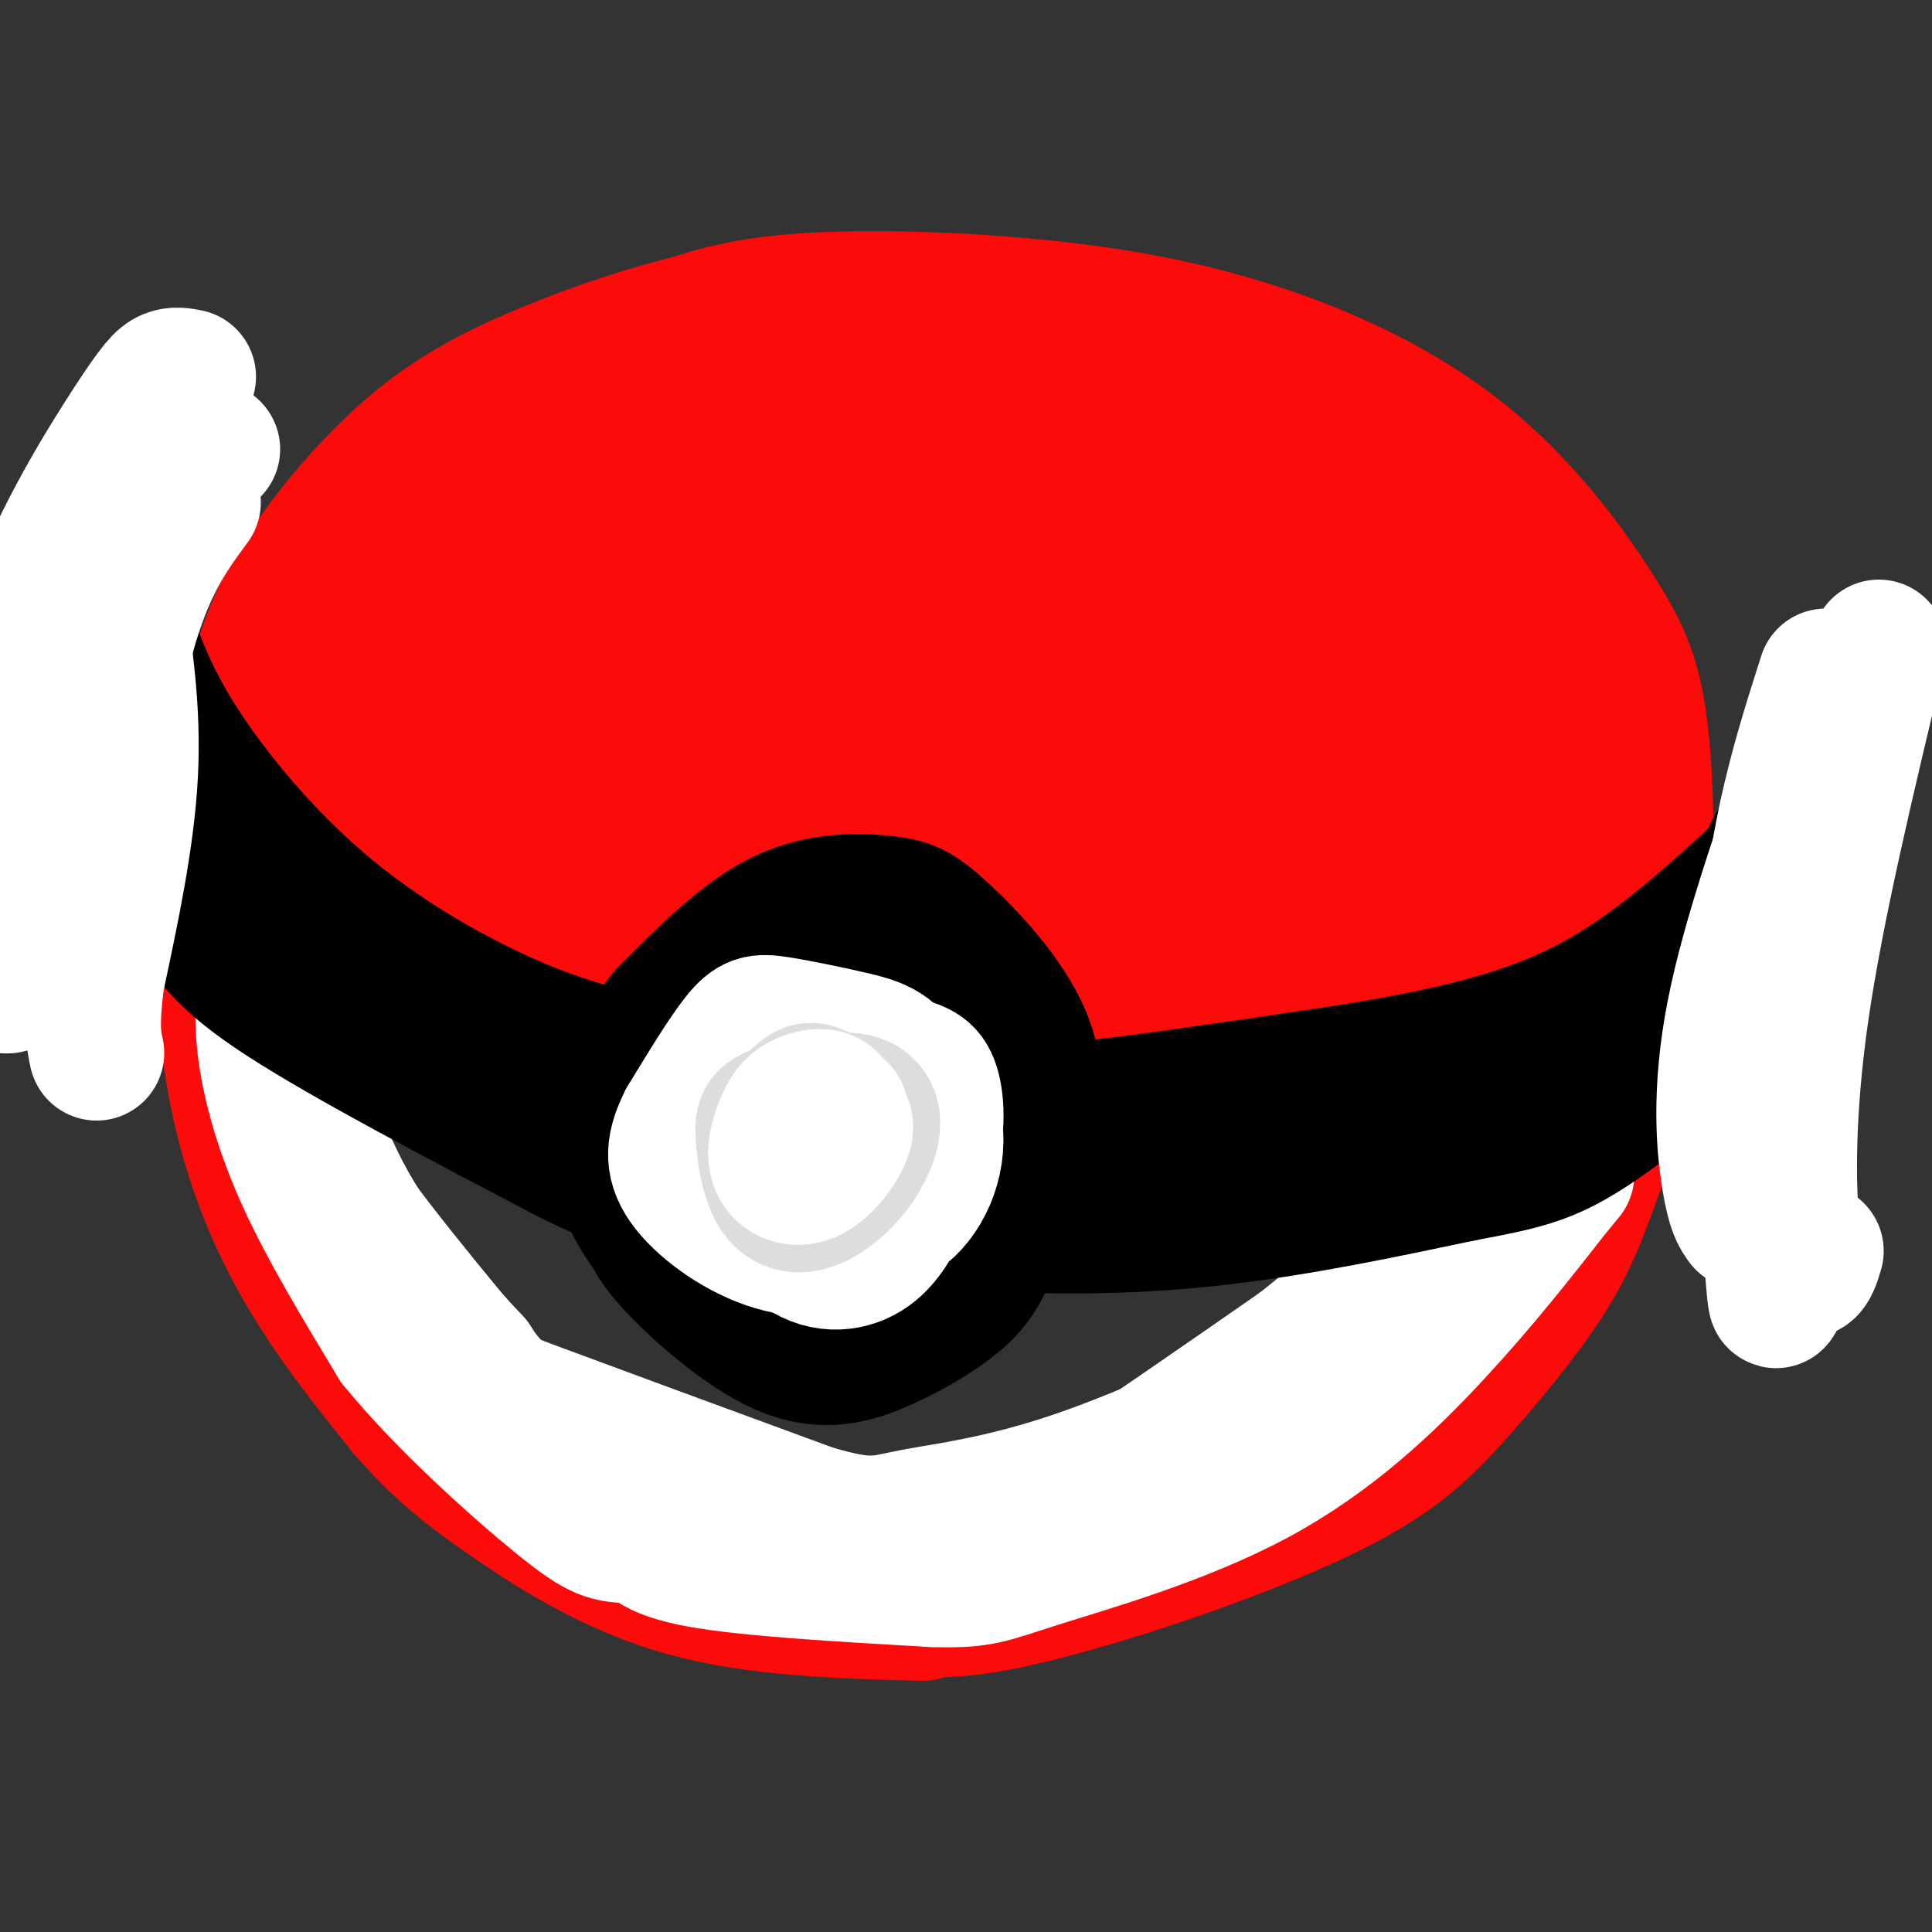 <svg viewBox='0 0 400 400' version='1.1' xmlns='http://www.w3.org/2000/svg' xmlns:xlink='http://www.w3.org/1999/xlink'><rect x="0" y="0" width="400" height="400" fill="#333333" stroke="none"/><g fill='none' stroke='#FD0A0A' stroke-width='28' stroke-linecap='round' stroke-linejoin='round'><path d='M167,323c4.277,1.694 8.554,3.389 13,6c4.446,2.611 9.062,6.139 26,3c16.938,-3.139 46.200,-12.944 64,-21c17.800,-8.056 24.138,-14.361 31,-22c6.862,-7.639 14.246,-16.611 19,-24c4.754,-7.389 6.877,-13.194 9,-19'/><path d='M329,246c3.525,-9.239 7.839,-22.836 10,-40c2.161,-17.164 2.170,-37.893 1,-51c-1.170,-13.107 -3.520,-18.591 -8,-26c-4.480,-7.409 -11.090,-16.742 -19,-25c-7.910,-8.258 -17.120,-15.440 -30,-22c-12.880,-6.560 -29.429,-12.497 -50,-16c-20.571,-3.503 -45.163,-4.572 -61,-4c-15.837,0.572 -22.918,2.786 -30,5'/><path d='M142,67c-10.632,2.637 -22.213,6.729 -32,11c-9.787,4.271 -17.780,8.721 -26,16c-8.220,7.279 -16.667,17.388 -22,26c-5.333,8.612 -7.550,15.728 -10,25c-2.450,9.272 -5.131,20.702 -6,35c-0.869,14.298 0.074,31.465 3,46c2.926,14.535 7.836,26.439 14,37c6.164,10.561 13.582,19.781 21,29'/><path d='M84,292c6.667,7.774 12.833,12.708 22,19c9.167,6.292 21.333,13.940 36,18c14.667,4.060 31.833,4.530 49,5'/><path d='M55,155c2.864,10.477 5.729,20.954 8,27c2.271,6.046 3.949,7.662 11,14c7.051,6.338 19.475,17.399 36,26c16.525,8.601 37.150,14.743 57,18c19.850,3.257 38.925,3.628 58,4'/><path d='M225,244c18.222,0.444 34.778,-0.444 51,-6c16.222,-5.556 32.111,-15.778 48,-26'/><path d='M324,212c8.000,-4.833 4.000,-3.917 0,-3'/><path d='M321,196c-3.782,3.197 -7.563,6.395 -16,10c-8.437,3.605 -21.529,7.618 -36,10c-14.471,2.382 -30.319,3.133 -41,4c-10.681,0.867 -16.193,1.851 -35,-2c-18.807,-3.851 -50.910,-12.537 -69,-19c-18.090,-6.463 -22.169,-10.704 -26,-15c-3.831,-4.296 -7.416,-8.648 -11,-13'/><path d='M87,171c-1.093,-3.610 1.674,-6.136 -1,-12c-2.674,-5.864 -10.789,-15.067 -13,-14c-2.211,1.067 1.482,12.403 5,20c3.518,7.597 6.862,11.456 12,16c5.138,4.544 12.069,9.772 19,15'/><path d='M109,196c4.873,3.525 7.554,4.837 29,10c21.446,5.163 61.656,14.175 83,18c21.344,3.825 23.820,2.461 30,0c6.180,-2.461 16.062,-6.018 25,-11c8.938,-4.982 16.932,-11.387 24,-18c7.068,-6.613 13.211,-13.434 16,-18c2.789,-4.566 2.226,-6.876 1,-8c-1.226,-1.124 -3.113,-1.062 -5,-1'/><path d='M312,168c-8.200,3.169 -26.200,11.592 -45,15c-18.800,3.408 -38.401,1.803 -55,0c-16.599,-1.803 -30.196,-3.802 -43,-7c-12.804,-3.198 -24.815,-7.594 -33,-10c-8.185,-2.406 -12.544,-2.820 -19,-8c-6.456,-5.180 -15.007,-15.125 -21,-19c-5.993,-3.875 -9.426,-1.678 -12,4c-2.574,5.678 -4.287,14.839 -6,24'/><path d='M78,167c1.708,5.937 8.978,8.781 14,11c5.022,2.219 7.796,3.814 22,9c14.204,5.186 39.838,13.963 70,18c30.162,4.037 64.852,3.336 86,0c21.148,-3.336 28.755,-9.305 34,-16c5.245,-6.695 8.127,-14.114 7,-21c-1.127,-6.886 -6.265,-13.239 -13,-19c-6.735,-5.761 -15.067,-10.932 -25,-14c-9.933,-3.068 -21.466,-4.034 -33,-5'/><path d='M240,130c-9.716,-1.005 -17.506,-1.016 -29,2c-11.494,3.016 -26.692,9.060 -34,12c-7.308,2.940 -6.726,2.777 -7,8c-0.274,5.223 -1.402,15.832 -1,21c0.402,5.168 2.335,4.895 5,7c2.665,2.105 6.061,6.588 19,10c12.939,3.412 35.419,5.752 52,6c16.581,0.248 27.263,-1.597 36,-4c8.737,-2.403 15.530,-5.366 20,-7c4.470,-1.634 6.616,-1.940 10,-5c3.384,-3.060 8.007,-8.875 9,-14c0.993,-5.125 -1.645,-9.559 -9,-14c-7.355,-4.441 -19.429,-8.890 -27,-11c-7.571,-2.110 -10.640,-1.882 -18,-1c-7.360,0.882 -19.011,2.419 -30,6c-10.989,3.581 -21.317,9.207 -27,14c-5.683,4.793 -6.722,8.752 -8,12c-1.278,3.248 -2.794,5.785 0,10c2.794,4.215 9.897,10.107 17,16'/><path d='M218,198c10.123,3.739 26.930,5.087 40,4c13.070,-1.087 22.402,-4.609 28,-7c5.598,-2.391 7.460,-3.651 13,-8c5.540,-4.349 14.757,-11.787 19,-19c4.243,-7.213 3.513,-14.200 3,-20c-0.513,-5.800 -0.808,-10.411 -3,-15c-2.192,-4.589 -6.279,-9.155 -10,-13c-3.721,-3.845 -7.075,-6.969 -15,-9c-7.925,-2.031 -20.421,-2.969 -27,-4c-6.579,-1.031 -7.241,-2.154 -20,1c-12.759,3.154 -37.615,10.585 -53,18c-15.385,7.415 -21.299,14.815 -24,23c-2.701,8.185 -2.189,17.155 -1,22c1.189,4.845 3.053,5.563 6,9c2.947,3.437 6.975,9.591 25,12c18.025,2.409 50.045,1.072 67,-2c16.955,-3.072 18.844,-7.878 22,-13c3.156,-5.122 7.578,-10.561 12,-16'/><path d='M300,161c2.414,-8.287 2.447,-21.003 2,-28c-0.447,-6.997 -1.376,-8.275 -4,-13c-2.624,-4.725 -6.945,-12.896 -14,-18c-7.055,-5.104 -16.845,-7.141 -24,-9c-7.155,-1.859 -11.677,-3.539 -21,-1c-9.323,2.539 -23.448,9.299 -34,15c-10.552,5.701 -17.532,10.345 -22,19c-4.468,8.655 -6.423,21.320 -6,29c0.423,7.680 3.223,10.373 6,14c2.777,3.627 5.531,8.188 13,13c7.469,4.812 19.652,9.874 29,12c9.348,2.126 15.859,1.316 22,0c6.141,-1.316 11.911,-3.138 19,-6c7.089,-2.862 15.496,-6.764 21,-14c5.504,-7.236 8.105,-17.807 9,-25c0.895,-7.193 0.086,-11.009 -2,-16c-2.086,-4.991 -5.448,-11.155 -9,-16c-3.552,-4.845 -7.295,-8.369 -16,-10c-8.705,-1.631 -22.372,-1.369 -31,0c-8.628,1.369 -12.218,3.846 -16,7c-3.782,3.154 -7.757,6.986 -10,12c-2.243,5.014 -2.756,11.210 -3,17c-0.244,5.790 -0.220,11.174 4,20c4.220,8.826 12.634,21.093 20,28c7.366,6.907 13.683,8.453 20,10'/><path d='M253,201c6.748,2.370 13.617,3.296 20,2c6.383,-1.296 12.279,-4.815 19,-9c6.721,-4.185 14.269,-9.036 17,-17c2.731,-7.964 0.647,-19.041 -1,-25c-1.647,-5.959 -2.857,-6.800 -10,-10c-7.143,-3.200 -20.220,-8.760 -26,-10c-5.780,-1.240 -4.263,1.838 -5,4c-0.737,2.162 -3.729,3.406 0,9c3.729,5.594 14.179,15.539 20,19c5.821,3.461 7.012,0.439 9,-2c1.988,-2.439 4.774,-4.296 6,-7c1.226,-2.704 0.891,-6.257 0,-10c-0.891,-3.743 -2.340,-7.678 -8,-11c-5.660,-3.322 -15.532,-6.030 -23,-7c-7.468,-0.970 -12.533,-0.201 -17,1c-4.467,1.201 -8.338,2.832 -11,5c-2.662,2.168 -4.117,4.871 -5,10c-0.883,5.129 -1.195,12.685 0,18c1.195,5.315 3.896,8.389 7,11c3.104,2.611 6.611,4.761 10,5c3.389,0.239 6.660,-1.431 10,-4c3.340,-2.569 6.749,-6.038 8,-13c1.251,-6.962 0.345,-17.417 -2,-24c-2.345,-6.583 -6.128,-9.294 -11,-11c-4.872,-1.706 -10.832,-2.406 -17,-2c-6.168,0.406 -12.545,1.917 -18,4c-5.455,2.083 -9.987,4.738 -13,10c-3.013,5.262 -4.506,13.131 -6,21'/><path d='M206,158c-0.893,6.144 -0.127,11.003 2,16c2.127,4.997 5.615,10.131 9,14c3.385,3.869 6.669,6.473 14,5c7.331,-1.473 18.710,-7.023 26,-13c7.290,-5.977 10.491,-12.382 13,-18c2.509,-5.618 4.326,-10.450 4,-17c-0.326,-6.550 -2.797,-14.819 -6,-19c-3.203,-4.181 -7.139,-4.274 -11,-5c-3.861,-0.726 -7.645,-2.085 -16,0c-8.355,2.085 -21.279,7.614 -28,13c-6.721,5.386 -7.237,10.631 -7,15c0.237,4.369 1.228,7.863 3,11c1.772,3.137 4.324,5.916 8,7c3.676,1.084 8.475,0.472 13,-1c4.525,-1.472 8.776,-3.803 14,-10c5.224,-6.197 11.421,-16.259 14,-23c2.579,-6.741 1.541,-10.161 0,-13c-1.541,-2.839 -3.584,-5.096 -6,-7c-2.416,-1.904 -5.204,-3.454 -11,-2c-5.796,1.454 -14.600,5.913 -20,9c-5.400,3.087 -7.395,4.801 -8,12c-0.605,7.199 0.180,19.883 2,27c1.820,7.117 4.675,8.667 10,10c5.325,1.333 13.120,2.451 19,1c5.880,-1.451 9.846,-5.469 13,-10c3.154,-4.531 5.495,-9.575 7,-15c1.505,-5.425 2.174,-11.230 2,-16c-0.174,-4.770 -1.193,-8.506 -6,-12c-4.807,-3.494 -13.404,-6.747 -22,-10'/><path d='M238,107c-6.524,-1.974 -11.836,-1.907 -19,1c-7.164,2.907 -16.182,8.656 -20,11c-3.818,2.344 -2.436,1.285 -3,6c-0.564,4.715 -3.076,15.205 -3,22c0.076,6.795 2.738,9.893 6,13c3.262,3.107 7.124,6.221 11,7c3.876,0.779 7.766,-0.777 12,-3c4.234,-2.223 8.813,-5.111 13,-13c4.187,-7.889 7.984,-20.777 10,-28c2.016,-7.223 2.253,-8.780 -1,-14c-3.253,-5.220 -9.997,-14.101 -16,-19c-6.003,-4.899 -11.267,-5.814 -21,-6c-9.733,-0.186 -23.937,0.358 -32,2c-8.063,1.642 -9.986,4.384 -12,6c-2.014,1.616 -4.120,2.107 -9,8c-4.880,5.893 -12.534,17.186 -15,30c-2.466,12.814 0.257,27.147 3,35c2.743,7.853 5.508,9.225 9,12c3.492,2.775 7.711,6.954 13,9c5.289,2.046 11.647,1.959 17,2c5.353,0.041 9.699,0.210 19,-3c9.301,-3.210 23.555,-9.799 31,-17c7.445,-7.201 8.081,-15.016 9,-21c0.919,-5.984 2.120,-10.138 1,-17c-1.120,-6.862 -4.560,-16.431 -8,-26'/><path d='M233,104c-3.013,-6.956 -6.547,-11.345 -11,-15c-4.453,-3.655 -9.827,-6.576 -16,-8c-6.173,-1.424 -13.147,-1.352 -18,-2c-4.853,-0.648 -7.585,-2.018 -19,3c-11.415,5.018 -31.511,16.423 -41,23c-9.489,6.577 -8.370,8.324 -9,12c-0.630,3.676 -3.009,9.280 -5,16c-1.991,6.720 -3.592,14.556 -1,23c2.592,8.444 9.379,17.498 15,22c5.621,4.502 10.077,4.454 15,5c4.923,0.546 10.312,1.685 19,-1c8.688,-2.685 20.676,-9.195 28,-15c7.324,-5.805 9.983,-10.907 12,-15c2.017,-4.093 3.391,-7.179 4,-15c0.609,-7.821 0.452,-20.379 -4,-30c-4.452,-9.621 -13.200,-16.307 -22,-19c-8.800,-2.693 -17.654,-1.395 -25,0c-7.346,1.395 -13.186,2.885 -20,7c-6.814,4.115 -14.602,10.855 -19,15c-4.398,4.145 -5.406,5.693 -6,14c-0.594,8.307 -0.773,23.371 2,33c2.773,9.629 8.497,13.823 14,16c5.503,2.177 10.784,2.336 16,2c5.216,-0.336 10.366,-1.167 16,-4c5.634,-2.833 11.753,-7.666 16,-13c4.247,-5.334 6.624,-11.167 9,-17'/><path d='M183,141c1.630,-8.052 1.204,-19.683 -1,-27c-2.204,-7.317 -6.188,-10.319 -11,-13c-4.812,-2.681 -10.454,-5.039 -16,-7c-5.546,-1.961 -10.997,-3.524 -20,-1c-9.003,2.524 -21.556,9.135 -29,14c-7.444,4.865 -9.777,7.985 -12,12c-2.223,4.015 -4.336,8.926 -5,14c-0.664,5.074 0.119,10.312 1,15c0.881,4.688 1.859,8.826 6,12c4.141,3.174 11.445,5.386 17,5c5.555,-0.386 9.360,-3.369 14,-7c4.640,-3.631 10.113,-7.912 14,-13c3.887,-5.088 6.186,-10.985 7,-18c0.814,-7.015 0.143,-15.149 -6,-20c-6.143,-4.851 -17.759,-6.418 -25,-6c-7.241,0.418 -10.108,2.821 -14,6c-3.892,3.179 -8.810,7.133 -13,13c-4.190,5.867 -7.651,13.646 -9,21c-1.349,7.354 -0.585,14.284 2,19c2.585,4.716 6.992,7.218 13,6c6.008,-1.218 13.619,-6.155 20,-11c6.381,-4.845 11.534,-9.598 16,-15c4.466,-5.402 8.246,-11.454 10,-16c1.754,-4.546 1.481,-7.585 1,-10c-0.481,-2.415 -1.170,-4.204 -5,-5c-3.830,-0.796 -10.800,-0.599 -16,0c-5.200,0.599 -8.628,1.600 -14,6c-5.372,4.400 -12.686,12.200 -20,20'/><path d='M88,135c-3.671,5.916 -2.850,10.707 -2,14c0.850,3.293 1.728,5.090 4,6c2.272,0.910 5.940,0.934 10,0c4.060,-0.934 8.514,-2.825 13,-6c4.486,-3.175 9.003,-7.635 13,-13c3.997,-5.365 7.474,-11.635 9,-15c1.526,-3.365 1.101,-3.825 -3,-4c-4.101,-0.175 -11.877,-0.064 -21,4c-9.123,4.064 -19.592,12.081 -24,19c-4.408,6.919 -2.755,12.738 -1,16c1.755,3.262 3.613,3.966 7,5c3.387,1.034 8.302,2.398 18,-3c9.698,-5.398 24.177,-17.558 32,-25c7.823,-7.442 8.989,-10.165 11,-16c2.011,-5.835 4.867,-14.780 5,-19c0.133,-4.220 -2.459,-3.714 -8,-1c-5.541,2.714 -14.032,7.635 -20,12c-5.968,4.365 -9.412,8.174 -13,14c-3.588,5.826 -7.320,13.670 -9,19c-1.680,5.330 -1.307,8.148 -1,11c0.307,2.852 0.549,5.739 4,8c3.451,2.261 10.111,3.895 16,4c5.889,0.105 11.009,-1.318 17,-4c5.991,-2.682 12.855,-6.623 18,-11c5.145,-4.377 8.573,-9.188 12,-14'/><path d='M175,136c2.999,-4.563 4.497,-8.971 5,-14c0.503,-5.029 0.010,-10.680 -1,-14c-1.010,-3.320 -2.536,-4.310 -5,-5c-2.464,-0.690 -5.865,-1.081 -10,-1c-4.135,0.081 -9.004,0.634 -16,5c-6.996,4.366 -16.117,12.545 -21,18c-4.883,5.455 -5.527,8.187 -6,12c-0.473,3.813 -0.777,8.709 0,12c0.777,3.291 2.633,4.977 5,6c2.367,1.023 5.244,1.381 9,1c3.756,-0.381 8.390,-1.503 15,-7c6.610,-5.497 15.195,-15.370 20,-22c4.805,-6.630 5.830,-10.018 6,-13c0.170,-2.982 -0.515,-5.559 -2,-8c-1.485,-2.441 -3.770,-4.746 -11,-1c-7.230,3.746 -19.406,13.544 -25,19c-5.594,5.456 -4.605,6.571 -5,9c-0.395,2.429 -2.173,6.172 -1,9c1.173,2.828 5.296,4.743 7,6c1.704,1.257 0.988,1.858 5,-1c4.012,-2.858 12.752,-9.176 17,-14c4.248,-4.824 4.006,-8.156 4,-11c-0.006,-2.844 0.225,-5.201 -5,-1c-5.225,4.201 -15.906,14.961 -21,21c-5.094,6.039 -4.602,7.357 -5,11c-0.398,3.643 -1.685,9.612 0,12c1.685,2.388 6.343,1.194 11,0'/><path d='M145,165c2.964,-0.167 4.875,-0.583 8,-7c3.125,-6.417 7.464,-18.833 8,-23c0.536,-4.167 -2.732,-0.083 -6,4'/></g>
<g fill='none' stroke='#FFFFFF' stroke-width='28' stroke-linecap='round' stroke-linejoin='round'><path d='M55,200c4.417,16.667 8.833,33.333 16,47c7.167,13.667 17.083,24.333 27,35'/><path d='M98,282c4.556,6.733 2.444,6.067 13,10c10.556,3.933 33.778,12.467 57,21'/><path d='M168,313c12.228,3.657 14.298,2.300 21,1c6.702,-1.300 18.035,-2.542 34,-8c15.965,-5.458 36.561,-15.131 50,-23c13.439,-7.869 19.719,-13.935 26,-20'/><path d='M299,263c5.600,-3.956 6.600,-3.844 9,-9c2.400,-5.156 6.200,-15.578 10,-26'/><path d='M55,197c0.844,7.844 1.689,15.689 3,23c1.311,7.311 3.089,14.089 12,27c8.911,12.911 24.956,31.956 41,51'/><path d='M111,298c9.667,11.400 13.333,14.400 27,16c13.667,1.600 37.333,1.800 61,2'/><path d='M199,316c13.311,0.089 16.089,-0.689 26,-7c9.911,-6.311 26.956,-18.156 44,-30'/><path d='M269,279c10.000,-7.667 13.000,-11.833 16,-16'/><path d='M55,203c-0.467,4.200 -0.933,8.400 0,15c0.933,6.600 3.267,15.600 8,26c4.733,10.400 11.867,22.200 19,34'/><path d='M82,278c10.012,12.333 25.542,26.167 34,33c8.458,6.833 9.845,6.667 15,7c5.155,0.333 14.077,1.167 23,2'/><path d='M132,316c1.417,2.583 2.833,5.167 13,7c10.167,1.833 29.083,2.917 48,4'/><path d='M193,327c10.191,0.360 11.670,-0.738 22,-4c10.330,-3.262 29.512,-8.686 45,-17c15.488,-8.314 27.282,-19.518 37,-30c9.718,-10.482 17.359,-20.241 25,-30'/><path d='M322,246c4.167,-5.000 2.083,-2.500 0,0'/><path d='M288,273c10.250,-9.333 20.500,-18.667 26,-27c5.500,-8.333 6.250,-15.667 7,-23'/><path d='M321,223c2.440,-2.024 5.042,4.417 2,13c-3.042,8.583 -11.726,19.310 -13,20c-1.274,0.690 4.863,-8.655 11,-18'/><path d='M321,238c1.667,-3.167 0.333,-2.083 -1,-1'/><path d='M57,187c8.179,11.786 16.357,23.571 27,32c10.643,8.429 23.750,13.500 39,18c15.250,4.500 32.643,8.429 50,10c17.357,1.571 34.679,0.786 52,0'/><path d='M225,247c14.622,-0.356 25.178,-1.244 38,-4c12.822,-2.756 27.911,-7.378 43,-12'/></g>
<g fill='none' stroke='#000000' stroke-width='28' stroke-linecap='round' stroke-linejoin='round'><path d='M24,123c2.601,8.929 5.202,17.857 12,29c6.798,11.143 17.792,24.500 30,35c12.208,10.500 25.631,18.143 36,23c10.369,4.857 17.685,6.929 25,9'/><path d='M127,219c13.250,3.786 33.875,8.750 50,11c16.125,2.250 27.750,1.786 44,0c16.250,-1.786 37.125,-4.893 58,-8'/><path d='M279,222c18.089,-2.933 34.311,-6.267 48,-13c13.689,-6.733 24.844,-16.867 36,-27'/><path d='M363,182c6.667,-5.500 5.333,-5.750 4,-6'/><path d='M15,145c8.133,14.622 16.267,29.244 22,39c5.733,9.756 9.067,14.644 22,23c12.933,8.356 35.467,20.178 58,32'/><path d='M117,239c12.667,6.411 15.333,6.440 28,8c12.667,1.560 35.333,4.651 55,6c19.667,1.349 36.333,0.957 53,-1c16.667,-1.957 33.333,-5.478 50,-9'/><path d='M303,243c12.089,-2.244 17.311,-3.356 26,-9c8.689,-5.644 20.844,-15.822 33,-26'/></g>
<g fill='none' stroke='#FFFFFF' stroke-width='28' stroke-linecap='round' stroke-linejoin='round'><path d='M39,78c-1.327,-0.268 -2.655,-0.536 -4,0c-1.345,0.536 -2.708,1.875 -8,10c-5.292,8.125 -14.512,23.036 -20,38c-5.488,14.964 -7.244,29.982 -9,45'/><path d='M-1,199c0.583,2.250 1.167,4.500 2,5c0.833,0.500 1.917,-0.750 3,-2'/><path d='M44,93c-1.442,0.394 -2.884,0.788 -7,6c-4.116,5.212 -10.907,15.242 -16,31c-5.093,15.758 -8.486,37.242 -10,48c-1.514,10.758 -1.147,10.788 0,12c1.147,1.212 3.073,3.606 5,6'/><path d='M40,98c-4.956,6.156 -9.911,12.311 -14,20c-4.089,7.689 -7.311,16.911 -9,31c-1.689,14.089 -1.844,33.044 -2,52'/><path d='M40,104c-4.978,6.756 -9.956,13.511 -14,29c-4.044,15.489 -7.156,39.711 -8,51c-0.844,11.289 0.578,9.644 2,8'/><path d='M24,123c1.833,11.833 3.667,23.667 3,37c-0.667,13.333 -3.833,28.167 -7,43'/><path d='M20,203c-1.167,9.667 -0.583,12.333 0,15'/><path d='M389,134c-6.458,26.899 -12.917,53.798 -16,75c-3.083,21.202 -2.792,36.708 -2,45c0.792,8.292 2.083,9.369 3,9c0.917,-0.369 1.458,-2.185 2,-4'/><path d='M378,140c-5.156,16.133 -10.311,32.267 -12,56c-1.689,23.733 0.089,55.067 1,67c0.911,11.933 0.956,4.467 1,-3'/><path d='M377,152c-7.422,20.911 -14.844,41.822 -18,58c-3.156,16.178 -2.044,27.622 -1,34c1.044,6.378 2.022,7.689 3,9'/></g>
<g fill='none' stroke='#000000' stroke-width='28' stroke-linecap='round' stroke-linejoin='round'><path d='M161,266c7.417,2.231 14.835,4.463 22,3c7.165,-1.463 14.078,-6.619 19,-12c4.922,-5.381 7.855,-10.987 10,-18c2.145,-7.013 3.503,-15.435 0,-24c-3.503,-8.565 -11.867,-17.275 -17,-22c-5.133,-4.725 -7.036,-5.464 -12,-6c-4.964,-0.536 -12.990,-0.867 -21,3c-8.010,3.867 -16.005,11.934 -24,20'/><path d='M138,210c-5.039,5.806 -5.636,10.322 -4,19c1.636,8.678 5.504,21.519 11,29c5.496,7.481 12.618,9.603 18,11c5.382,1.397 9.022,2.071 15,0c5.978,-2.071 14.293,-6.885 20,-13c5.707,-6.115 8.806,-13.531 10,-20c1.194,-6.469 0.484,-11.991 -3,-17c-3.484,-5.009 -9.742,-9.504 -16,-14'/><path d='M189,205c-8.009,-2.357 -20.031,-1.250 -26,0c-5.969,1.250 -5.884,2.642 -9,7c-3.116,4.358 -9.435,11.682 -12,19c-2.565,7.318 -1.378,14.629 3,20c4.378,5.371 11.947,8.802 18,11c6.053,2.198 10.591,3.162 16,1c5.409,-2.162 11.690,-7.449 15,-14c3.310,-6.551 3.650,-14.364 1,-21c-2.650,-6.636 -8.290,-12.094 -13,-15c-4.710,-2.906 -8.488,-3.259 -13,-3c-4.512,0.259 -9.756,1.129 -15,2'/><path d='M154,212c-5.224,1.264 -10.782,3.423 -14,10c-3.218,6.577 -4.094,17.571 -5,24c-0.906,6.429 -1.840,8.294 3,14c4.840,5.706 15.456,15.253 24,19c8.544,3.747 15.016,1.695 21,-1c5.984,-2.695 11.480,-6.032 15,-9c3.520,-2.968 5.063,-5.568 7,-10c1.937,-4.432 4.268,-10.695 4,-17c-0.268,-6.305 -3.134,-12.653 -6,-19'/><path d='M203,223c-1.952,-4.322 -3.833,-5.627 -11,-8c-7.167,-2.373 -19.621,-5.813 -26,-7c-6.379,-1.187 -6.685,-0.119 -10,4c-3.315,4.119 -9.641,11.290 -13,19c-3.359,7.710 -3.750,15.960 -1,22c2.750,6.040 8.643,9.868 16,12c7.357,2.132 16.179,2.566 25,3'/><path d='M183,268c6.075,0.374 8.763,-0.189 13,-5c4.237,-4.811 10.025,-13.868 13,-21c2.975,-7.132 3.138,-12.340 1,-17c-2.138,-4.660 -6.576,-8.774 -11,-12c-4.424,-3.226 -8.835,-5.566 -16,-7c-7.165,-1.434 -17.083,-1.963 -25,0c-7.917,1.963 -13.833,6.418 -18,11c-4.167,4.582 -6.583,9.291 -9,14'/><path d='M131,231c-2.196,4.348 -3.187,8.217 -2,13c1.187,4.783 4.550,10.480 10,16c5.450,5.520 12.986,10.863 22,13c9.014,2.137 19.507,1.069 30,0'/></g>
<g fill='none' stroke='#FFFFFF' stroke-width='28' stroke-linecap='round' stroke-linejoin='round'><path d='M160,247c2.831,4.208 5.663,8.415 9,10c3.337,1.585 7.180,0.547 11,-2c3.820,-2.547 7.616,-6.603 9,-13c1.384,-6.397 0.357,-15.134 -2,-20c-2.357,-4.866 -6.044,-5.861 -11,-7c-4.956,-1.139 -11.180,-2.422 -15,-3c-3.820,-0.578 -5.234,-0.451 -8,3c-2.766,3.451 -6.883,10.225 -11,17'/><path d='M142,232c-2.463,4.878 -3.119,8.572 0,13c3.119,4.428 10.013,9.589 17,12c6.987,2.411 14.068,2.071 20,-1c5.932,-3.071 10.717,-8.873 13,-15c2.283,-6.127 2.066,-12.581 1,-16c-1.066,-3.419 -2.979,-3.805 -7,-5c-4.021,-1.195 -10.149,-3.199 -15,-2c-4.851,1.199 -8.426,5.599 -12,10'/><path d='M159,228c-2.567,3.800 -2.984,8.300 -1,13c1.984,4.700 6.368,9.599 9,12c2.632,2.401 3.512,2.302 7,2c3.488,-0.302 9.584,-0.808 14,-5c4.416,-4.192 7.151,-12.072 5,-19c-2.151,-6.928 -9.188,-12.906 -15,-15c-5.812,-2.094 -10.398,-0.304 -14,3c-3.602,3.304 -6.219,8.123 -8,12c-1.781,3.877 -2.725,6.812 -1,12c1.725,5.188 6.118,12.627 11,16c4.882,3.373 10.252,2.678 14,0c3.748,-2.678 5.874,-7.339 8,-12'/><path d='M188,247c1.726,-5.711 2.040,-13.987 0,-19c-2.040,-5.013 -6.435,-6.761 -12,-7c-5.565,-0.239 -12.301,1.033 -17,5c-4.699,3.967 -7.363,10.631 -6,16c1.363,5.369 6.753,9.443 11,11c4.247,1.557 7.352,0.598 10,0c2.648,-0.598 4.837,-0.835 6,-5c1.163,-4.165 1.298,-12.257 0,-16c-1.298,-3.743 -4.028,-3.137 -6,-2c-1.972,1.137 -3.185,2.806 -3,5c0.185,2.194 1.767,4.913 3,5c1.233,0.087 2.116,-2.456 3,-5'/><path d='M177,235c0.500,-0.667 0.250,0.167 0,1'/></g>
<g fill='none' stroke='#DDDDDD' stroke-width='28' stroke-linecap='round' stroke-linejoin='round'><path d='M160,238c4.187,3.187 8.375,6.374 12,6c3.625,-0.374 6.689,-4.311 8,-8c1.311,-3.689 0.870,-7.132 -3,-8c-3.870,-0.868 -11.168,0.837 -15,2c-3.832,1.163 -4.200,1.784 -4,5c0.200,3.216 0.966,9.028 3,12c2.034,2.972 5.336,3.104 9,1c3.664,-2.104 7.689,-6.445 9,-10c1.311,-3.555 -0.092,-6.324 -2,-8c-1.908,-1.676 -4.321,-2.259 -6,-3c-1.679,-0.741 -2.622,-1.640 -4,-1c-1.378,0.640 -3.189,2.820 -5,5'/><path d='M162,231c-0.500,1.667 0.750,3.333 2,5'/></g>
<g fill='none' stroke='#FFFFFF' stroke-width='28' stroke-linecap='round' stroke-linejoin='round'><path d='M163,233c2.577,1.076 5.155,2.153 7,1c1.845,-1.153 2.958,-4.535 2,-6c-0.958,-1.465 -3.986,-1.011 -6,0c-2.014,1.011 -3.013,2.581 -4,5c-0.987,2.419 -1.963,5.687 -1,8c0.963,2.313 3.863,3.670 7,2c3.137,-1.670 6.509,-6.367 7,-9c0.491,-2.633 -1.899,-3.200 -4,-3c-2.101,0.200 -3.912,1.169 -4,3c-0.088,1.831 1.546,4.523 3,4c1.454,-0.523 2.727,-4.262 4,-8'/></g>
</svg>